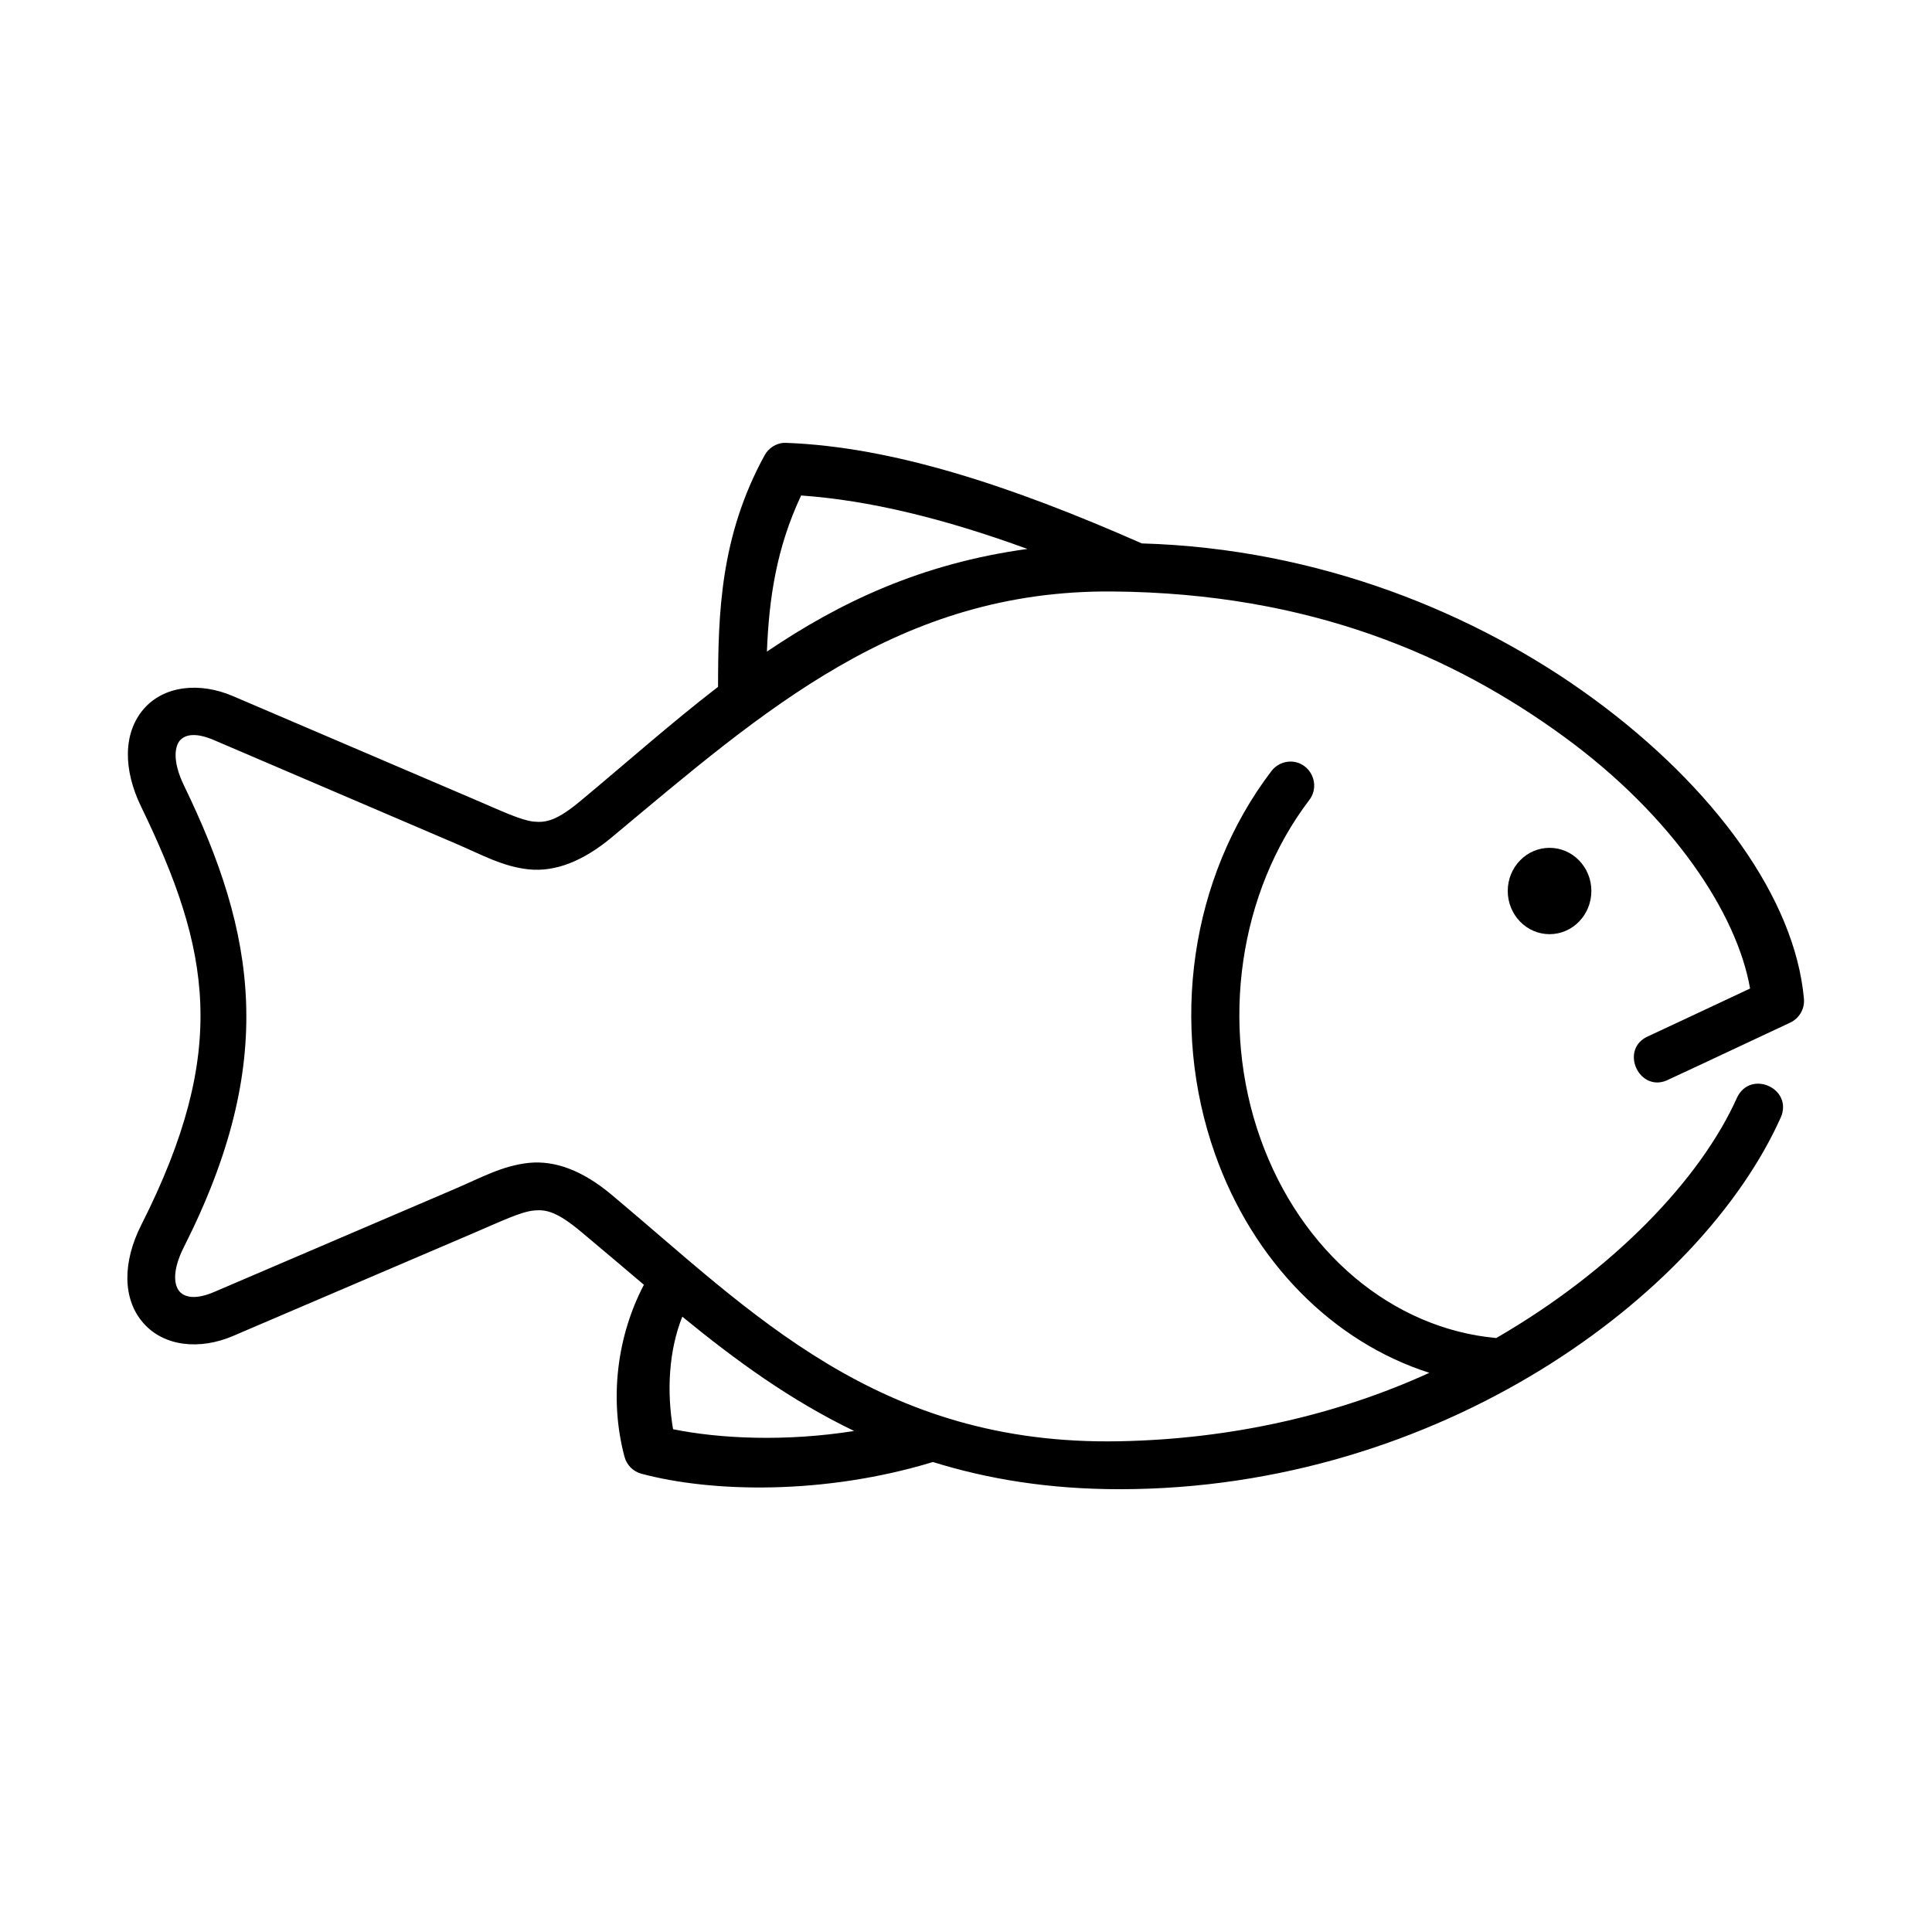 <?xml version="1.0" encoding="UTF-8"?>
<!-- Uploaded to: ICON Repo, www.iconrepo.com, Generator: ICON Repo Mixer Tools -->
<svg fill="#000000" width="800px" height="800px" version="1.1" viewBox="144 144 512 512" xmlns="http://www.w3.org/2000/svg">
 <g fill-rule="evenodd">
  <path d="m324.82 492.93c14.055 11.516 28.633 22.16 45.543 30.297-18.227 2.883-35.688 2.039-47.992-0.469-1.719-10.062-1.137-20.875 2.449-29.828zm31.488-217.62c17.895 1.254 37.781 6.062 59.969 14.168-28.016 3.824-49.711 14.113-69.039 27.207 0.555-14.023 2.508-27.438 9.07-41.375zm-4.519-13.961c-2.188 0.141-4.113 1.395-5.168 3.32-11.777 21.52-12.297 41.957-12.332 61.348-12.359 9.531-24.086 19.945-36.301 30.117-6.32 5.277-9.207 5.949-12.562 5.598-3.383-0.352-8.336-2.738-15.859-5.949l-63.855-27.316c-8.715-3.734-18.223-2.859-23.672 3.469-5.445 6.356-5.391 16.031-0.672 25.773 18.344 37.871 23.535 64.551 0.027 111-4.898 9.711-4.988 19.504 0.531 25.836 5.481 6.356 15.043 7.254 23.785 3.519l63.855-27.316c7.523-3.231 12.477-5.598 15.859-5.949 3.352-0.34 6.242 0.352 12.562 5.625 5.598 4.664 11.145 9.387 16.652 14.055-7.055 13.473-9.27 30.09-5.133 45.605 0.586 2.188 2.305 3.902 4.523 4.484 18.719 4.988 48.457 5.625 77.207-3.117 14.461 4.496 30.637 7.203 49.48 7.203 84.84 0 154.08-51.316 175.22-98.547 3.297-7.664-8.078-12.77-11.625-5.188-9.629 21.48-32.602 45.629-63.793 63.676-27.469-2.508-51.785-22.684-62.512-52.918-10.766-30.297-5.625-65.188 12.914-89.594 3.207-4.113 0.379-10.094-4.773-10.262-2.106-0.027-4.055 0.934-5.285 2.625-21.367 28.102-27.027 67.148-14.84 101.46 10.059 28.398 31.141 49.715 56.77 57.906-24.207 11.055-52.168 17.555-82.07 18.137-64.125 1.273-97.598-34.332-134.59-65.285-7.695-6.449-15.008-9.188-21.984-8.488-6.969 0.734-12.512 3.852-19.566 6.879l-63.875 27.348c-5.336 2.277-8.016 1.164-9.152-0.172-1.164-1.344-2.277-4.902 1.191-11.785 24.809-49.066 19.102-82.914 0.027-122.24-3.383-7.004-2.215-10.641-1.113-11.957 1.141-1.316 3.68-2.418 9.039-0.117l63.891 27.348c7.055 3.008 12.59 6.188 19.566 6.914 6.969 0.699 14.285-2.098 21.984-8.508 40.266-33.566 76.152-65.629 132.74-65.137 52.395 0.441 90.266 17.059 119.75 38.602 28.633 20.938 45.695 46.707 49.156 66.621l-18.656 8.75-8.105 3.785c-8.277 3.359-2.504 15.719 5.367 11.488l8.133-3.785 23.938-11.223c2.418-1.172 3.852-3.68 3.59-6.359-2.394-26.445-23.594-55.891-55.895-79.535-31.02-22.684-72.801-39.738-119.57-41.082-35.105-15.477-66.184-25.57-94.117-26.645-0.242-0.008-0.445-0.008-0.68-0.008z"/>
  <path d="m565.73 380.11c0 6.32-4.953 11.457-11.082 11.457-6.117 0-11.078-5.133-11.078-11.457 0-6.297 4.953-11.426 11.078-11.426 6.129 0 11.082 5.125 11.082 11.426z"/>
 </g>
</svg>
